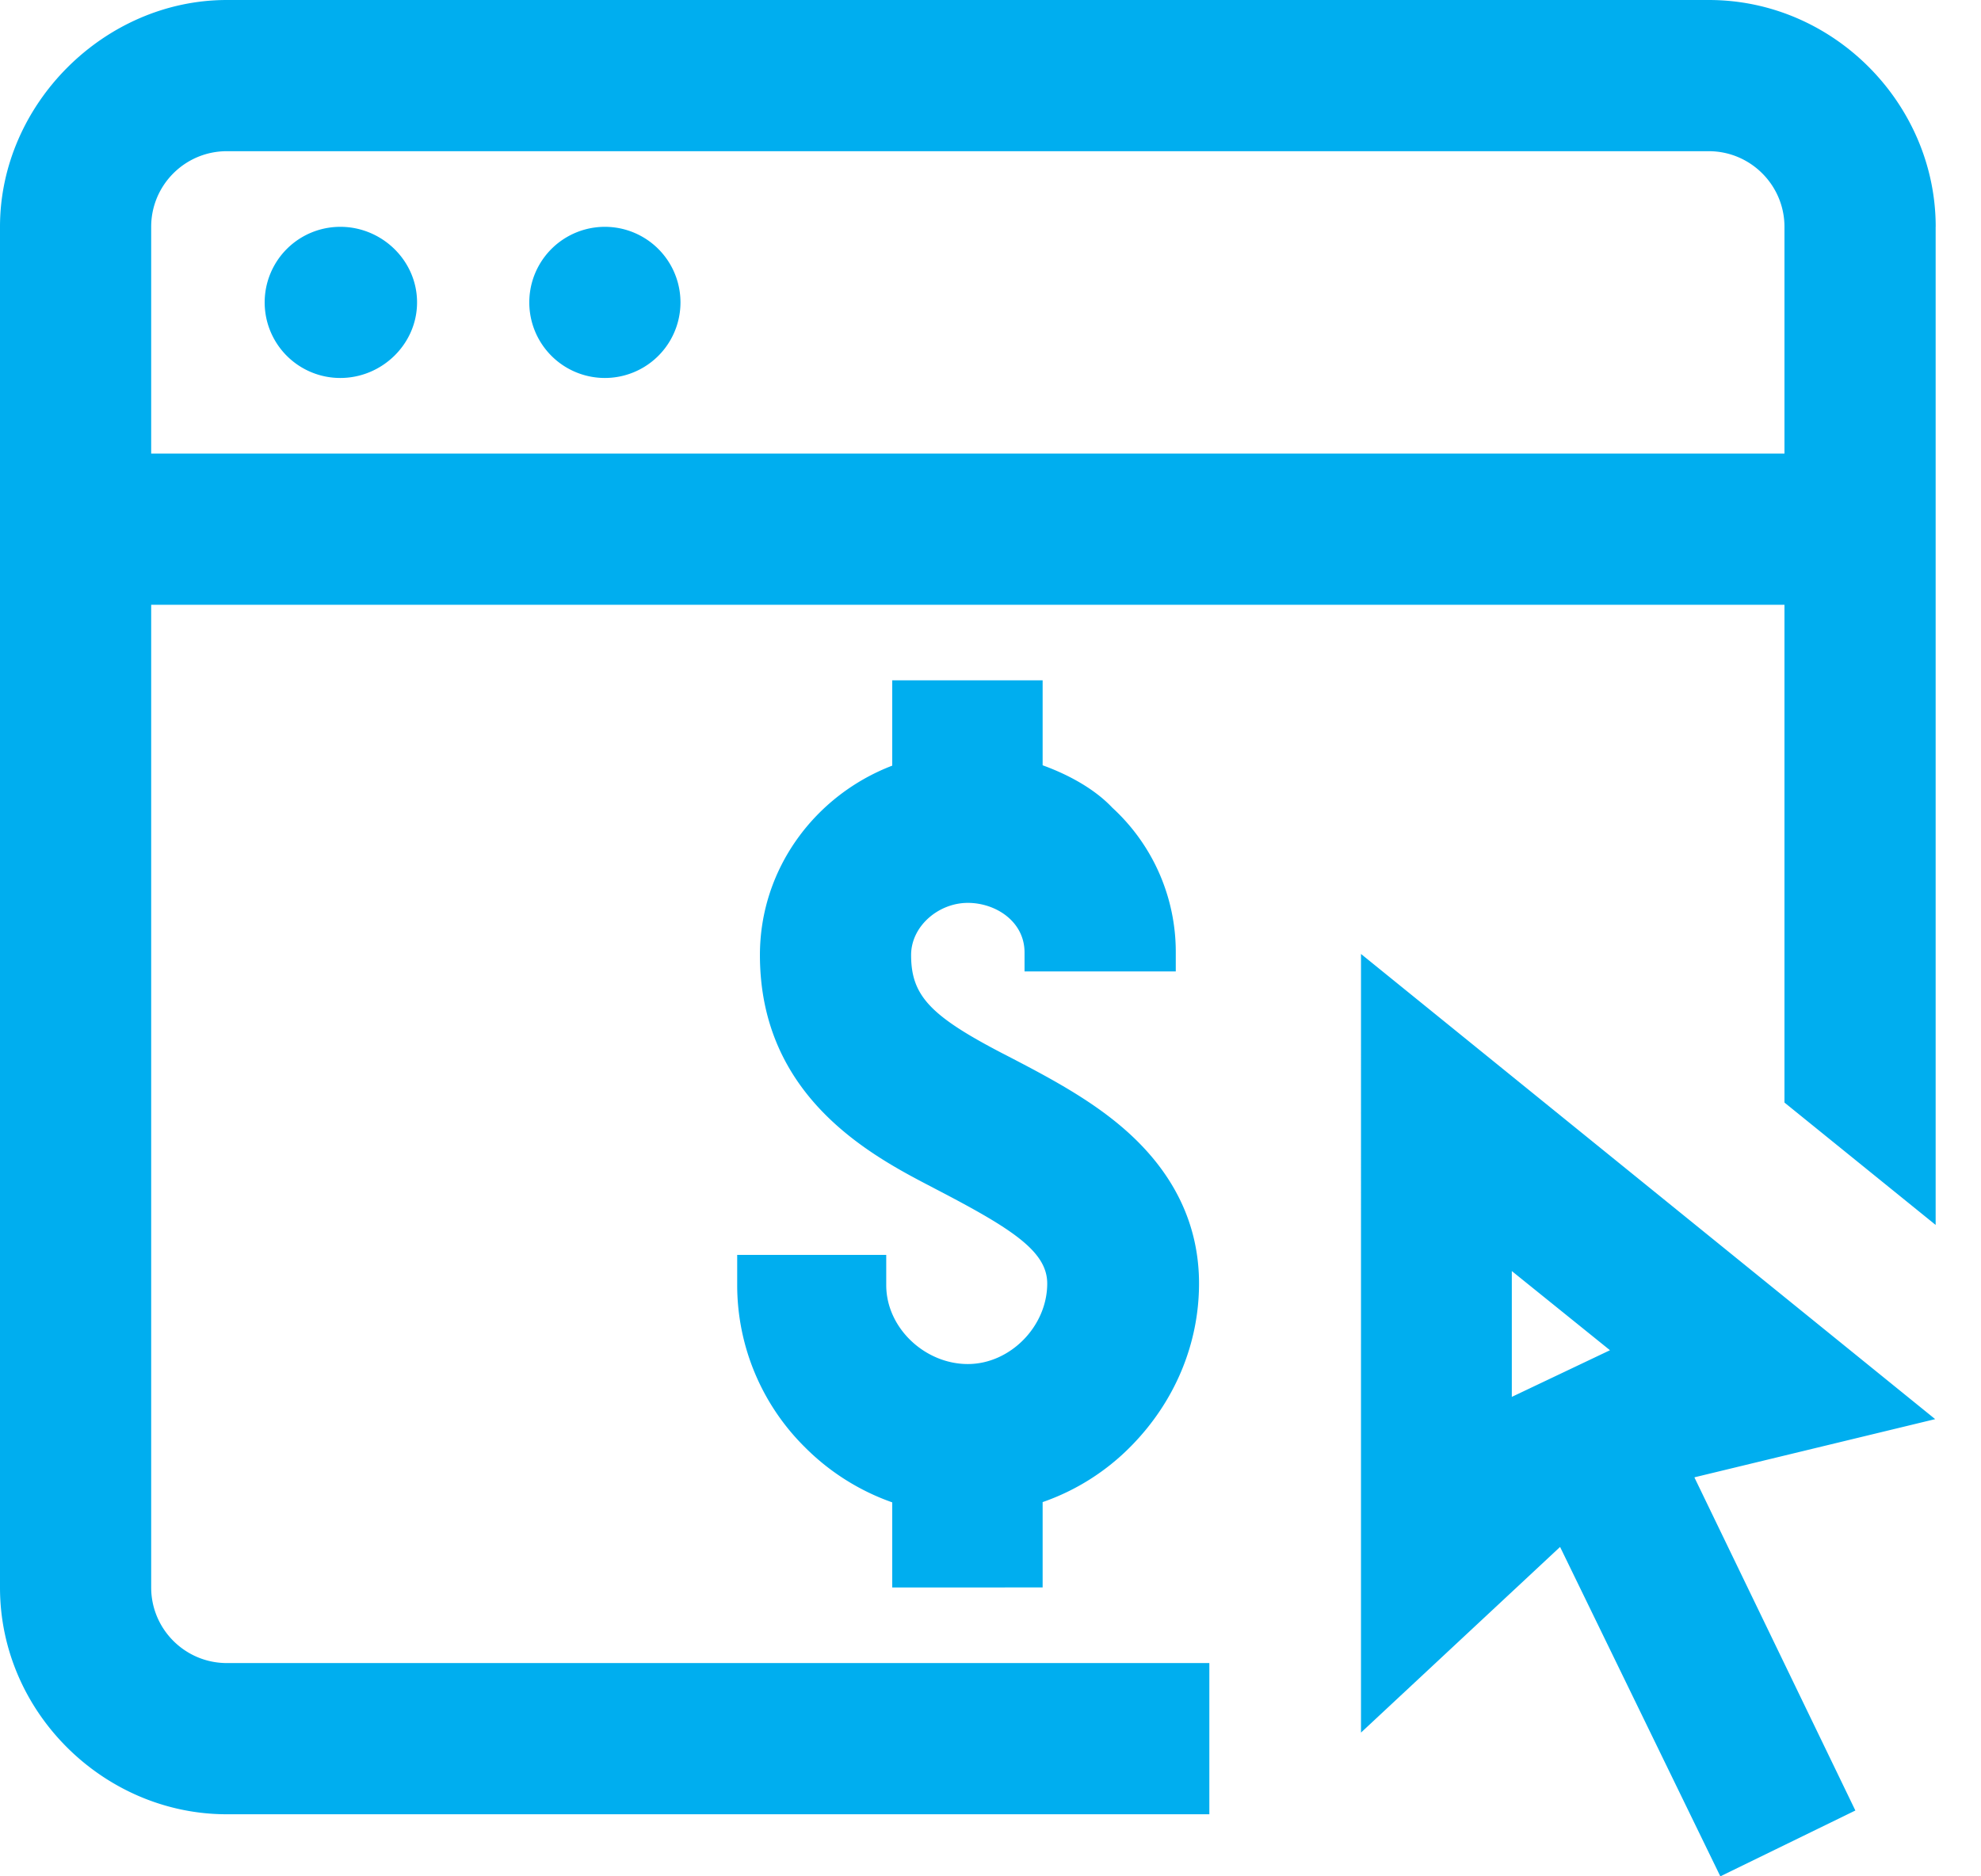 <svg xmlns="http://www.w3.org/2000/svg" width="38" height="36" viewBox="0 0 38 36"><g><g><path fill="#00aeef" d="M17.115 30.458v-1.633a4.447 4.447 0 0 1-1.67-1.053 4.377 4.377 0 0 1-1.304-3.115v-.58H17v.58c0 .82.74 1.514 1.565 1.514.811 0 1.523-.722 1.523-1.545 0-.626-.696-1.063-2.173-1.83l-.018-.01c-1.16-.602-3.32-1.724-3.32-4.463 0-1.65 1.053-3.064 2.538-3.633v-1.637H20v1.63c.502.182 1 .456 1.337.814a3.754 3.754 0 0 1 1.217 2.778v.363h-2.901v-.363c0-.596-.553-.952-1.088-.952-.565 0-1.088.449-1.088 1 0 .776.361 1.164 1.756 1.889l.02.01c.81.42 1.647.855 2.33 1.455.933.82 1.417 1.812 1.417 2.949 0 1.168-.472 2.278-1.308 3.124A4.393 4.393 0 0 1 20 28.82v1.637zM13.053 5.802a1.45 1.45 0 1 1-2.9 0 1.45 1.45 0 0 1 2.9 0zM8 5.802c0 .8-.672 1.45-1.473 1.45a1.45 1.45 0 1 1 0-2.9C7.327 4.351 8 5 8 5.801zm26.23 2.9v-4.35c0-.8-.652-1.451-1.451-1.451H4.35c-.8 0-1.45.65-1.45 1.45v4.351zm2.9-4.35v19.15l-2.9-2.348v-9.55H2.9v18.854c0 .8.651 1.45 1.451 1.45h18.847v2.901H4.35C2 34.81 0 32.858 0 30.46V4.35C0 2 2 0 4.351 0H32.78c2.4 0 4.351 2 4.351 4.351zM29 26.801l1.883-.895L29 24.387zm3.513 1.541l-.01.005 3.087 6.39L33 36l-3.074-6.32-3.819 3.562V18.303l11.014 8.925z"/></g></g></svg>